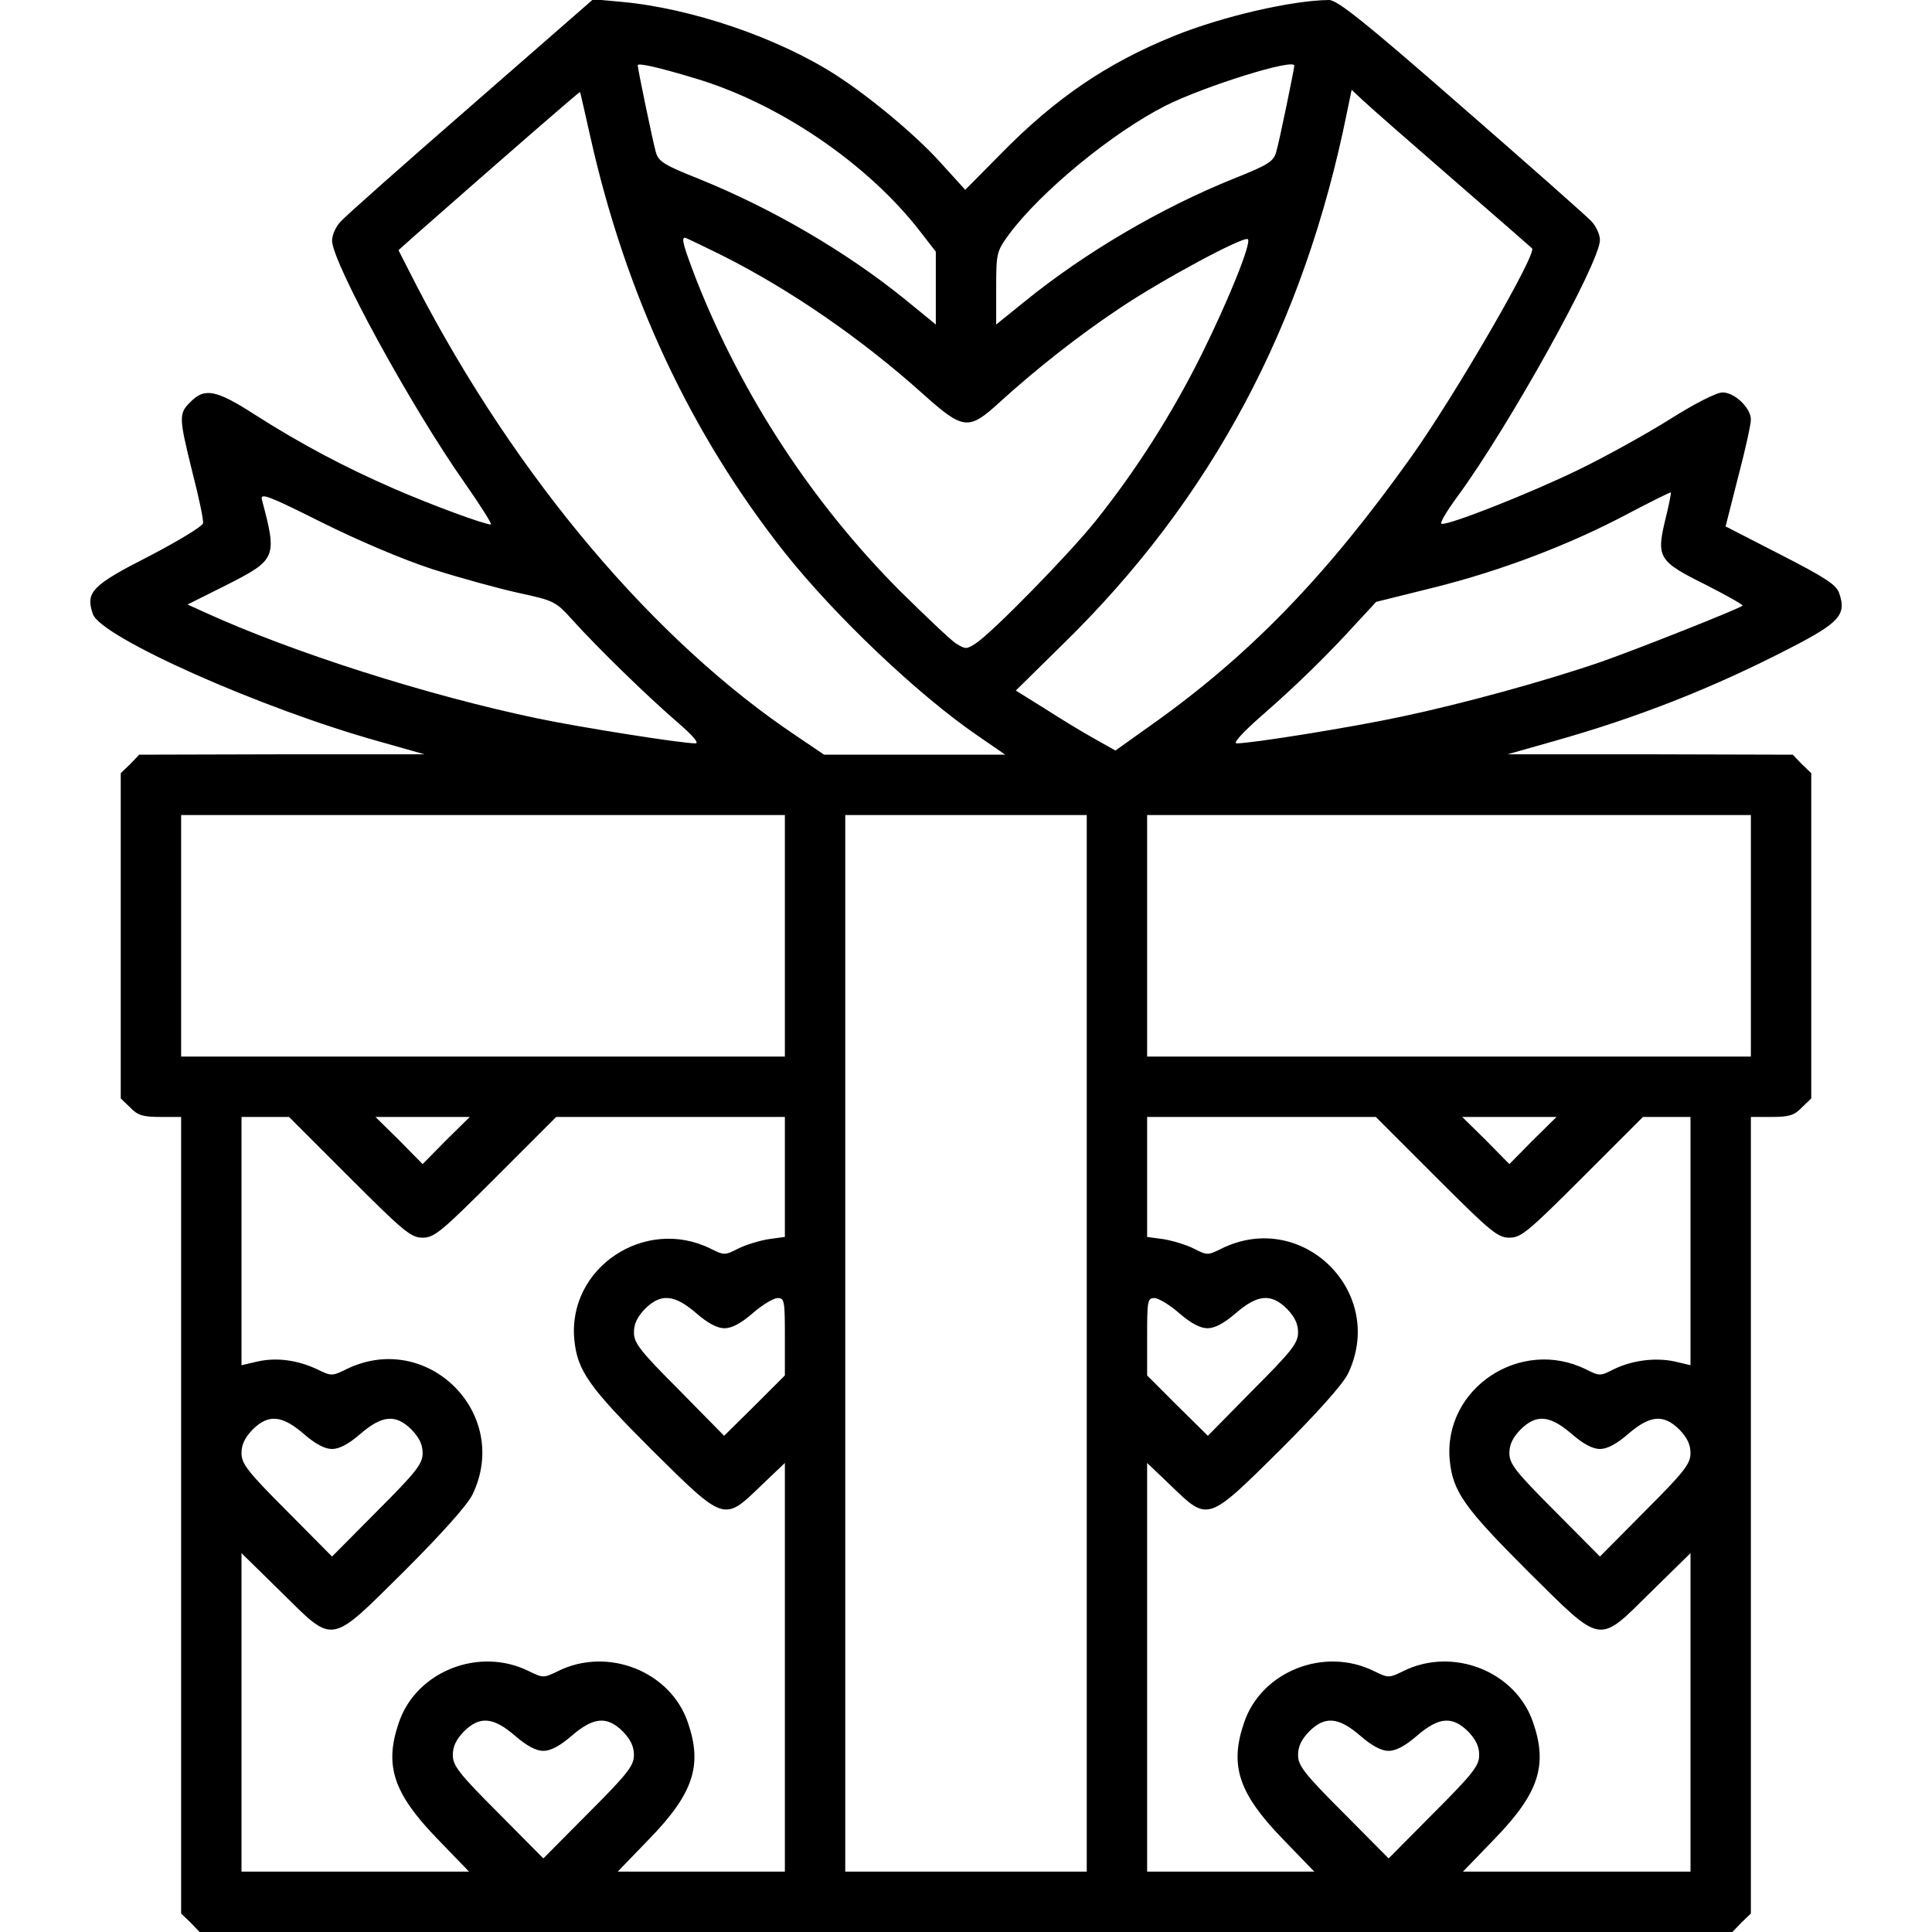 <?xml version="1.0" encoding="UTF-8" standalone="no"?> <svg xmlns="http://www.w3.org/2000/svg" width="512pt" height="512pt" viewBox="0 0 512 512" preserveAspectRatio="xMidYMid meet"> <g transform="translate(0,512) scale(0.1,-0.1)" fill="#000000" stroke="none"> <path d="M1249 4840 c-178 -155 -334 -293 -346 -307 -13 -13 -23 -36 -23 -51 1 -58 208 -438 353 -644 42 -60 72 -108 68 -108 -17 0 -156 51 -257 95 -131 57 -248 119 -370 197 -101 65 -132 71 -169 33 -32 -31 -31 -41 5 -187 17 -66 30 -127 28 -135 -2 -8 -66 -47 -143 -87 -151 -77 -169 -95 -149 -153 20 -61 446 -251 759 -338 l120 -34 -378 0 -378 -1 -24 -25 -25 -24 0 -431 0 -431 25 -24 c20 -21 34 -25 80 -25 l55 0 0 -1055 0 -1056 25 -24 24 -25 2031 0 2031 0 24 25 25 24 0 1056 0 1055 55 0 c46 0 60 4 80 25 l25 24 0 431 0 431 -25 24 -24 25 -378 1 -378 0 120 34 c224 63 423 141 630 248 130 67 149 88 129 145 -7 22 -36 41 -155 102 l-146 75 33 130 c19 72 34 140 34 153 0 31 -43 72 -75 72 -16 0 -73 -29 -138 -70 -62 -39 -170 -99 -242 -134 -127 -62 -349 -150 -365 -144 -5 2 15 35 43 73 135 184 377 619 377 679 0 14 -10 36 -22 49 -13 14 -168 151 -346 306 -255 223 -328 281 -350 281 -98 -1 -281 -43 -410 -95 -178 -72 -315 -165 -460 -313 l-94 -95 -70 77 c-66 72 -184 170 -274 228 -153 98 -381 176 -566 193 l-76 7 -323 -282z m591 73 c224 -66 460 -227 599 -407 l41 -53 0 -96 0 -97 -82 67 c-157 127 -353 241 -546 319 -93 37 -107 46 -114 71 -8 28 -48 221 -48 230 0 7 54 -5 150 -34z m1590 33 c0 -8 -40 -203 -48 -229 -7 -25 -21 -34 -114 -71 -191 -77 -392 -195 -550 -323 l-78 -63 0 96 c0 94 1 97 34 143 84 113 273 269 415 341 104 52 341 126 341 106z m-1865 -191 c94 -418 265 -784 515 -1100 132 -166 351 -375 510 -484 l74 -51 -240 0 -240 0 -71 48 c-378 252 -744 685 -1008 1193 l-49 96 38 34 c251 221 441 386 443 385 1 0 13 -55 28 -121z m2285 -110 c113 -98 207 -180 210 -183 15 -12 -206 -393 -321 -554 -223 -313 -425 -522 -682 -705 l-101 -72 -55 31 c-31 17 -90 53 -132 80 l-77 48 125 123 c394 385 639 845 753 1411 l12 58 31 -29 c18 -17 124 -110 237 -208z m-1938 -201 c183 -92 370 -221 534 -368 107 -96 121 -97 202 -23 98 89 209 177 322 252 112 75 328 191 337 181 10 -9 -50 -159 -123 -306 -78 -157 -173 -306 -280 -440 -72 -90 -274 -296 -318 -325 -25 -16 -27 -16 -53 0 -15 10 -81 73 -148 139 -232 233 -418 517 -539 823 -35 91 -41 113 -31 113 3 0 46 -21 97 -46z m-767 -832 c72 -23 174 -51 228 -63 96 -21 99 -22 145 -73 65 -72 195 -199 275 -268 43 -37 61 -58 50 -58 -37 0 -303 42 -418 66 -292 61 -650 175 -884 282 l-44 20 102 51 c134 68 136 73 95 227 -5 19 18 10 158 -60 96 -48 216 -99 293 -124z m3268 130 c-24 -100 -17 -110 108 -172 55 -28 99 -53 97 -55 -8 -8 -278 -115 -375 -149 -148 -51 -367 -111 -528 -145 -130 -28 -397 -71 -438 -71 -10 0 15 28 65 72 91 79 176 162 254 248 l51 55 153 38 c180 45 361 114 515 196 61 32 111 57 113 56 1 -1 -5 -34 -15 -73z m-2333 -1102 l0 -320 -800 0 -800 0 0 320 0 320 800 0 800 0 0 -320z m800 -1080 l0 -1400 -320 0 -320 0 0 1400 0 1400 320 0 320 0 0 -1400z m1760 1080 l0 -320 -800 0 -800 0 0 320 0 320 800 0 800 0 0 -320z m-3714 -640 c144 -144 163 -160 194 -160 31 0 50 16 194 160 l160 160 303 0 303 0 0 -159 0 -159 -44 -6 c-24 -4 -60 -15 -80 -25 -35 -18 -37 -18 -73 0 -174 86 -379 -51 -361 -241 8 -83 39 -126 206 -293 192 -190 190 -190 288 -95 l64 61 0 -541 0 -542 -221 0 -222 0 85 88 c116 120 140 194 101 307 -46 136 -213 202 -345 136 -37 -18 -39 -18 -76 0 -132 66 -299 0 -345 -136 -39 -113 -15 -187 101 -307 l85 -88 -302 0 -301 0 0 422 0 422 104 -102 c143 -141 127 -144 328 55 100 100 166 174 180 202 104 215 -120 438 -335 332 -37 -18 -39 -18 -76 0 -53 25 -108 32 -158 21 l-43 -10 0 329 0 329 63 0 63 0 160 -160z m256 98 l-62 -63 -62 63 -63 62 125 0 125 0 -63 -62z m2624 -98 c144 -144 163 -160 194 -160 31 0 50 16 194 160 l160 160 63 0 63 0 0 -329 0 -329 -42 10 c-52 11 -113 3 -162 -21 -35 -18 -37 -18 -73 0 -174 86 -379 -51 -361 -241 8 -83 39 -126 206 -293 201 -199 185 -196 328 -55 l104 102 0 -422 0 -422 -301 0 -302 0 85 88 c116 120 140 194 101 307 -46 136 -213 202 -345 136 -37 -18 -39 -18 -76 0 -132 66 -299 0 -345 -136 -39 -113 -15 -187 101 -307 l85 -88 -222 0 -221 0 0 542 0 541 64 -61 c98 -95 96 -95 288 95 100 100 166 174 180 202 104 215 -120 438 -335 332 -36 -18 -38 -18 -73 0 -20 10 -56 21 -80 25 l-44 6 0 159 0 159 303 0 303 0 160 -160z m256 98 l-62 -63 -62 63 -63 62 125 0 125 0 -63 -62z m-2217 -458 c31 -27 56 -40 75 -40 19 0 44 13 75 40 25 22 55 40 66 40 18 0 19 -8 19 -103 l0 -102 -80 -80 -81 -80 -119 121 c-104 104 -120 125 -120 153 0 23 9 41 29 62 42 42 78 39 136 -11z m1280 0 c31 -27 56 -40 75 -40 19 0 44 13 75 40 58 50 94 53 136 11 20 -21 29 -39 29 -62 0 -28 -16 -49 -120 -153 l-119 -121 -81 80 -80 80 0 102 c0 95 1 103 19 103 11 0 41 -18 66 -40z m-2320 -320 c31 -27 56 -40 75 -40 19 0 44 13 75 40 58 50 94 53 136 11 20 -21 29 -39 29 -62 0 -28 -16 -49 -120 -153 l-120 -121 -120 121 c-104 104 -120 125 -120 153 0 23 9 41 29 62 42 42 78 39 136 -11z m3360 0 c31 -27 56 -40 75 -40 19 0 44 13 75 40 58 50 94 53 136 11 20 -21 29 -39 29 -62 0 -28 -16 -49 -120 -153 l-120 -121 -120 121 c-104 104 -120 125 -120 153 0 23 9 41 29 62 42 42 78 39 136 -11z m-2800 -800 c31 -27 56 -40 75 -40 19 0 44 13 75 40 58 50 94 53 136 11 20 -21 29 -39 29 -62 0 -28 -16 -49 -120 -153 l-120 -121 -120 121 c-104 104 -120 125 -120 153 0 23 9 41 29 62 42 42 78 39 136 -11z m2240 0 c31 -27 56 -40 75 -40 19 0 44 13 75 40 58 50 94 53 136 11 20 -21 29 -39 29 -62 0 -28 -16 -49 -120 -153 l-120 -121 -120 121 c-104 104 -120 125 -120 153 0 23 9 41 29 62 42 42 78 39 136 -11z"></path> </g> </svg> 